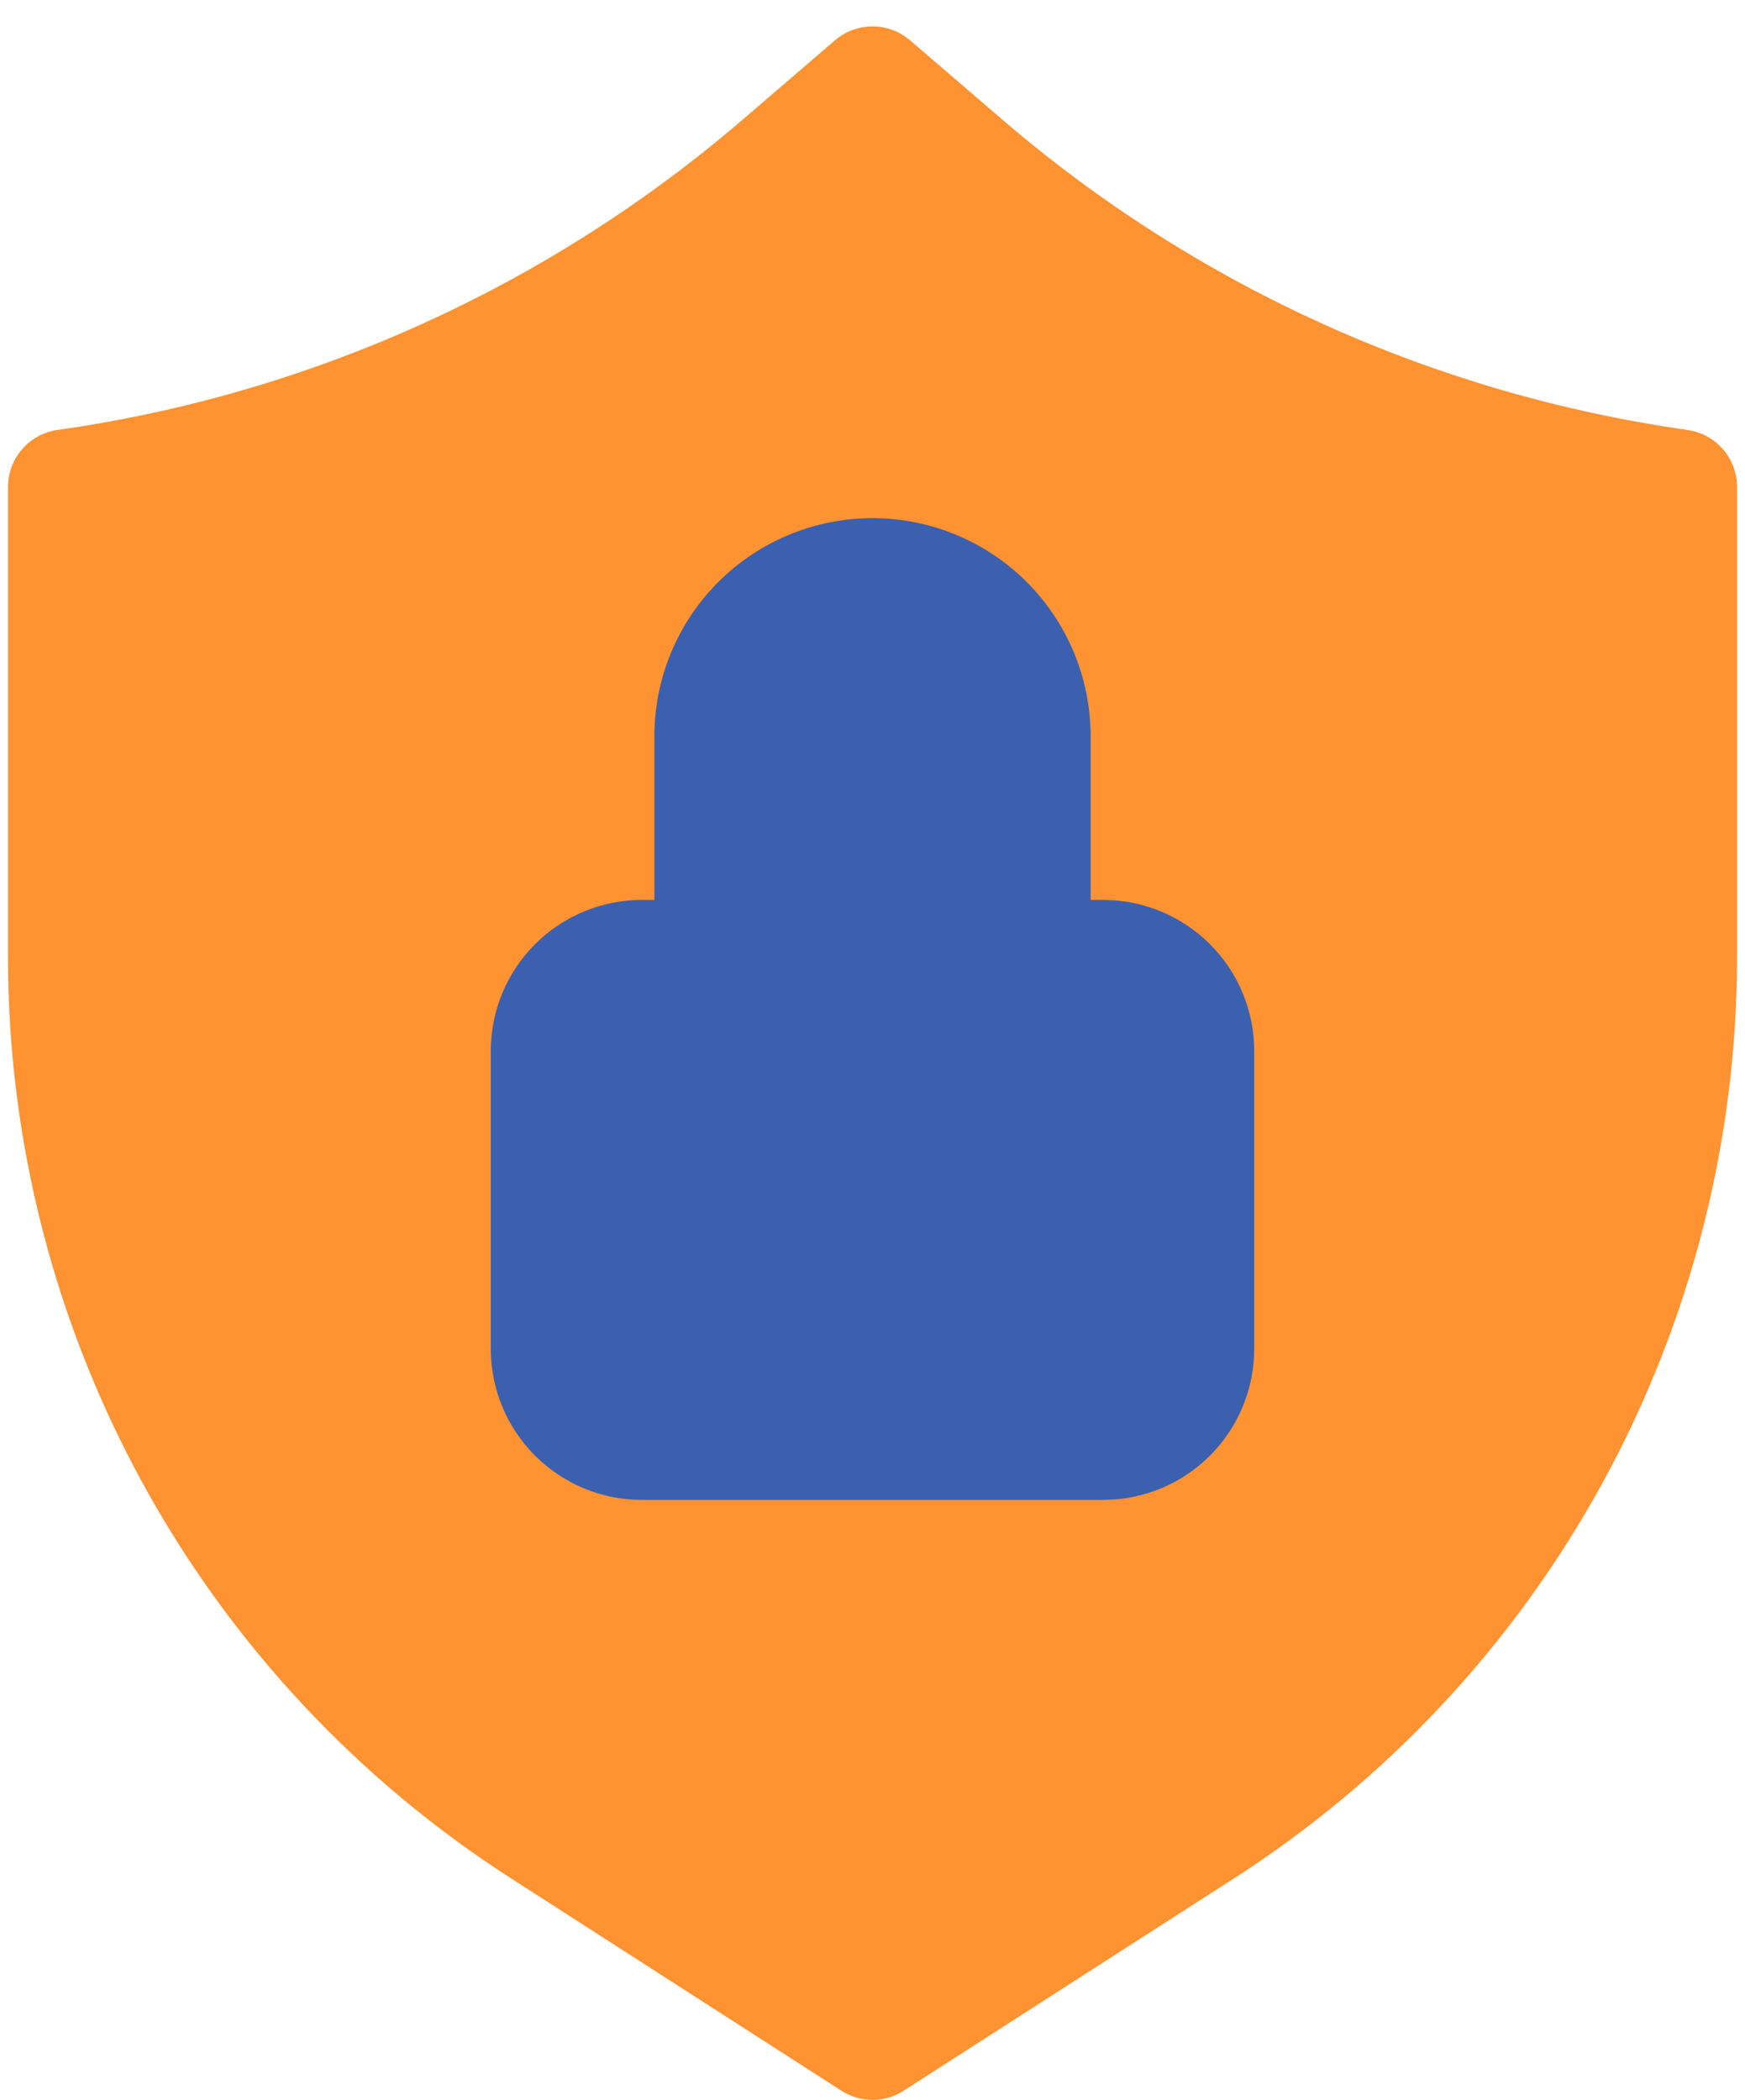 <svg width="64" height="77" viewBox="0 0 64 77" fill="none" xmlns="http://www.w3.org/2000/svg">
<path d="M61.89 15.766C52.625 14.453 43.928 10.522 36.82 4.436L33.375 1.476C32.992 1.149 32.505 0.969 32.001 0.969C31.497 0.969 31.009 1.149 30.627 1.476L27.181 4.436C20.073 10.522 11.376 14.453 2.111 15.766C1.603 15.838 1.139 16.092 0.804 16.48C0.47 16.869 0.288 17.367 0.293 17.88V35.086C0.292 41.822 1.986 48.451 5.218 54.361C8.45 60.271 13.117 65.273 18.789 68.908L30.859 76.665C31.2 76.884 31.596 77 32.001 77C32.405 77 32.801 76.884 33.142 76.665L45.212 68.908C50.884 65.273 55.551 60.271 58.783 54.361C62.015 48.451 63.709 41.822 63.708 35.086V17.88C63.713 17.367 63.532 16.869 63.197 16.48C62.863 16.092 62.398 15.838 61.89 15.766Z" fill="#FF9231"/>
<path d="M24 27V33H23.52C22.058 33.005 20.657 33.589 19.623 34.623C18.588 35.657 18.005 37.058 18 38.52V49.48C18.005 50.942 18.588 52.343 19.623 53.377C20.657 54.411 22.058 54.995 23.52 55H40.48C41.942 54.995 43.343 54.411 44.377 53.377C45.411 52.343 45.995 50.942 46 49.48V38.52C45.995 37.058 45.411 35.657 44.377 34.623C43.343 33.589 41.942 33.005 40.48 33H40V27C40 24.878 39.157 22.843 37.657 21.343C36.157 19.843 34.122 19 32 19C29.878 19 27.843 19.843 26.343 21.343C24.843 22.843 24 24.878 24 27Z" fill="#3B60AF"/>
</svg>
